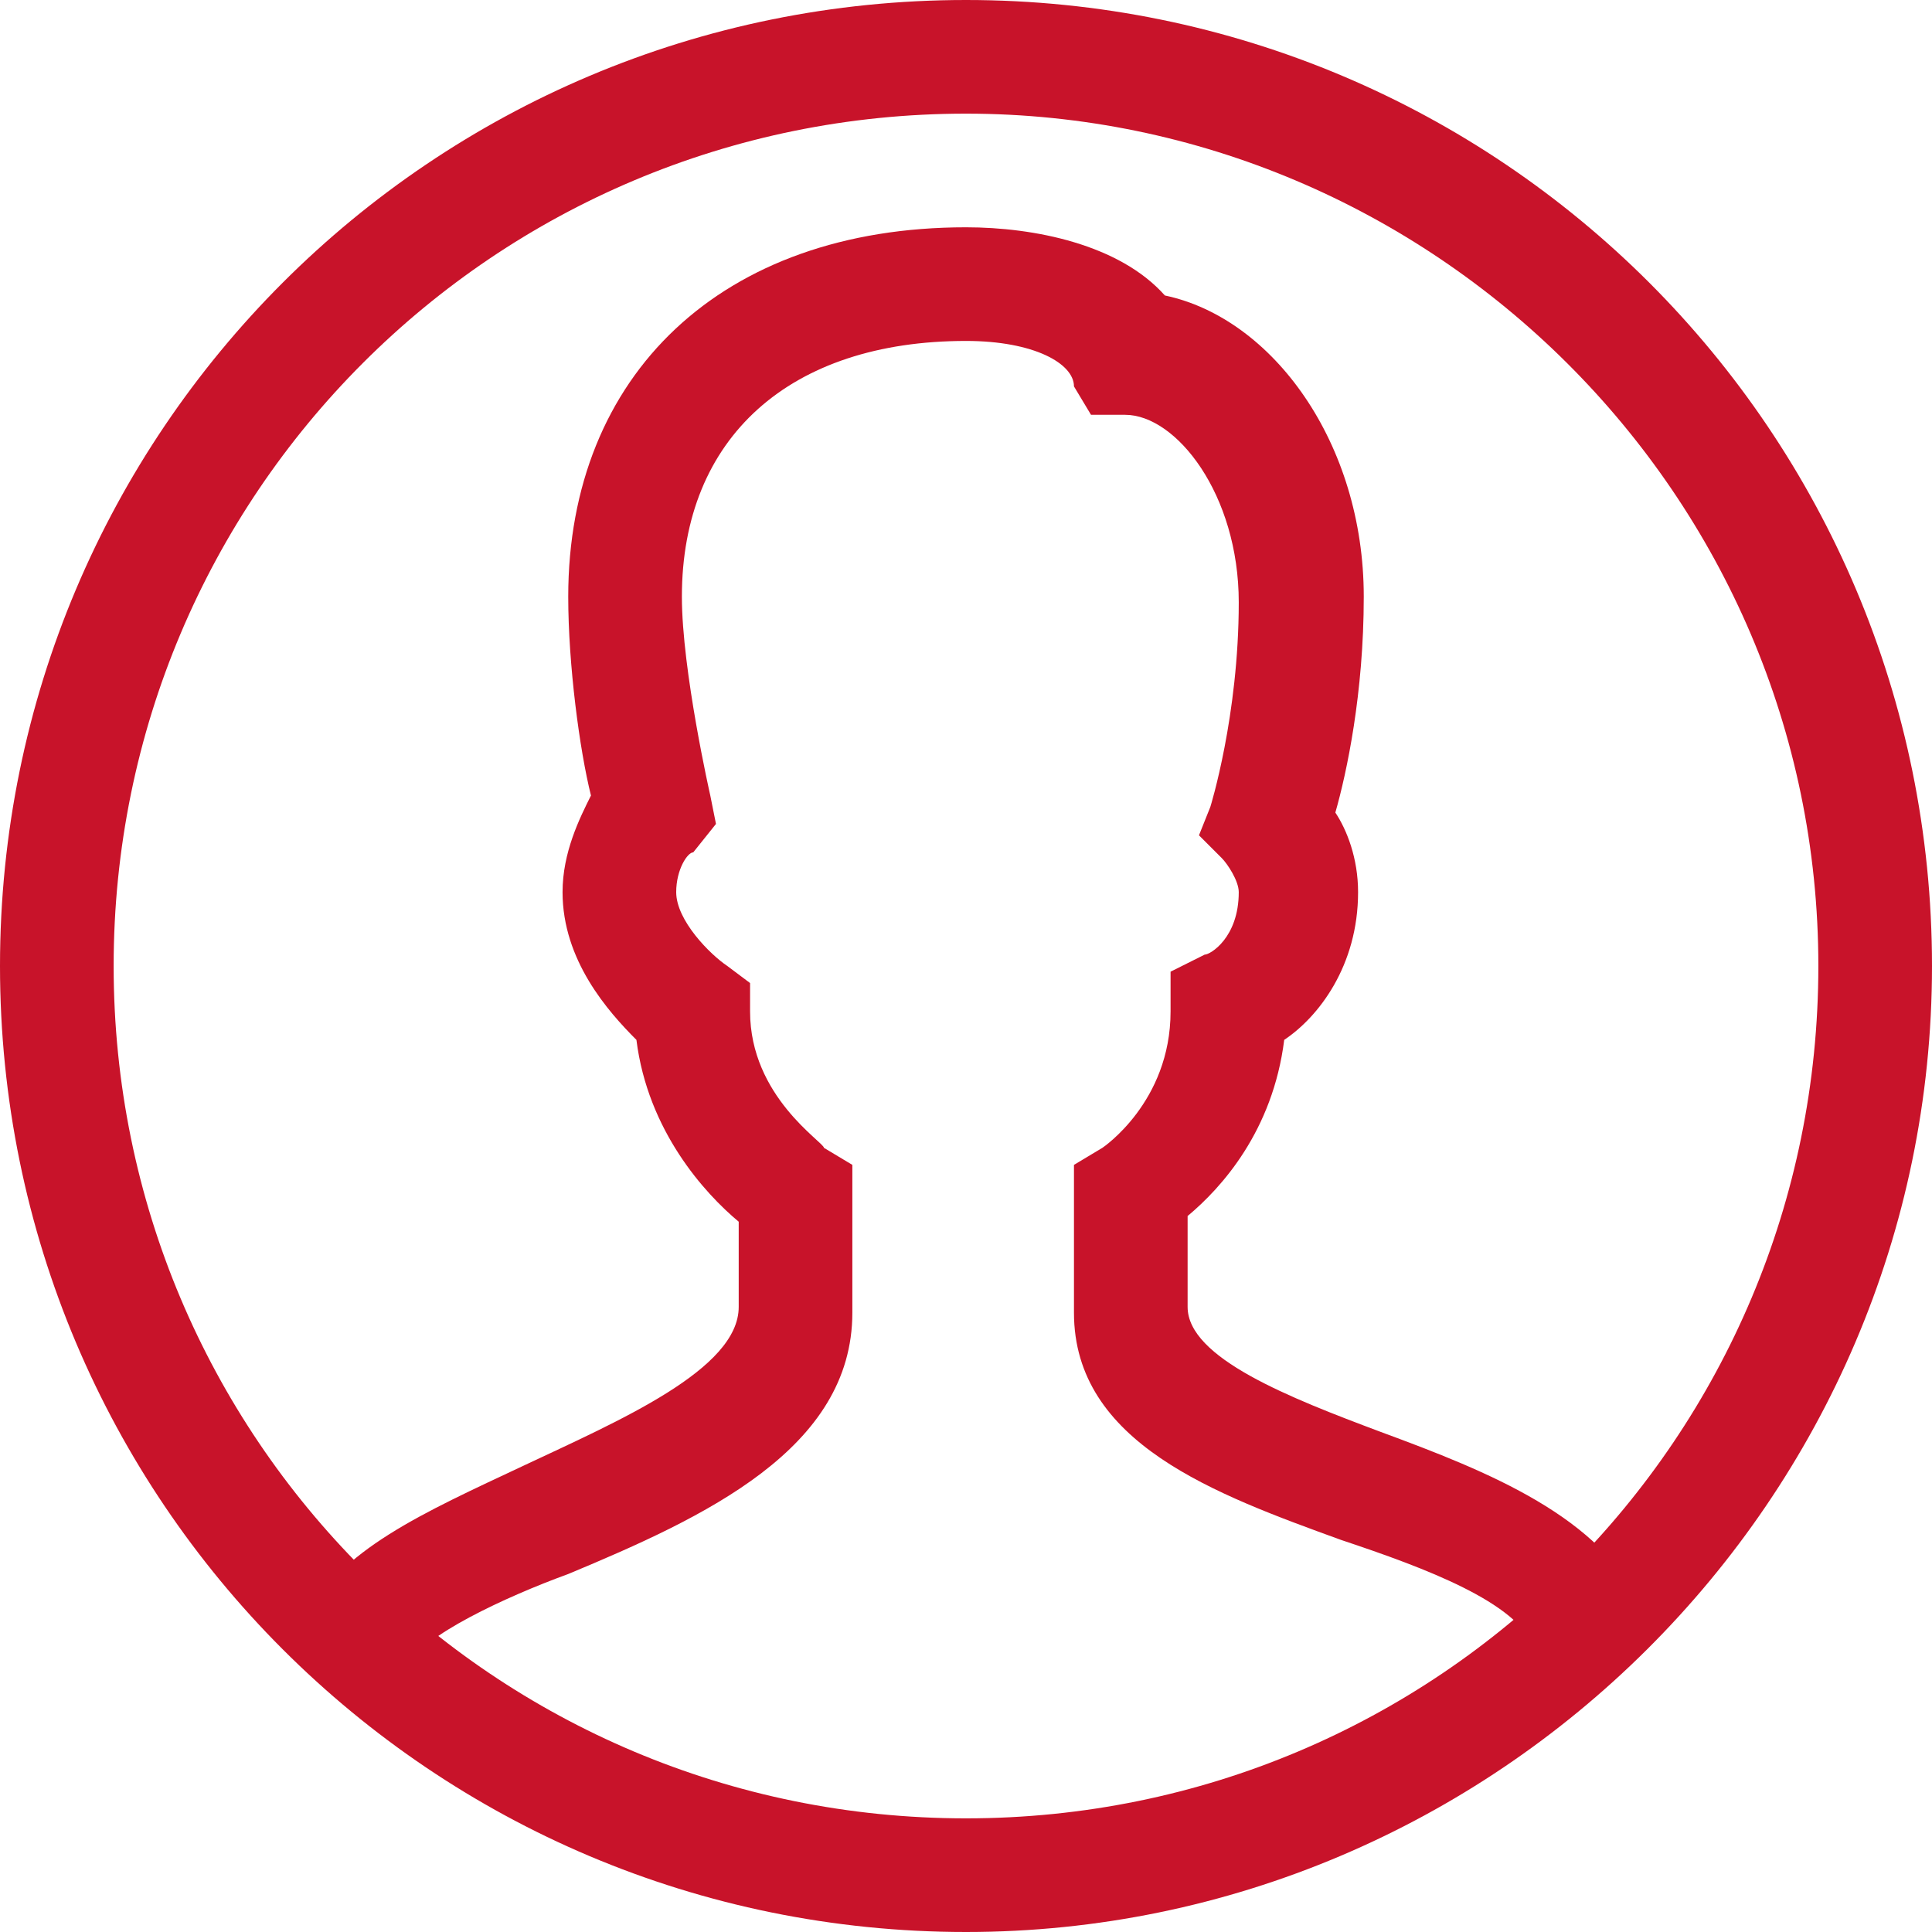 <svg xmlns="http://www.w3.org/2000/svg" width="68" height="68" viewBox="0 0 68 68" fill="none"><path d="M34 68C15.2 68 0 52.8 0 34C0 15.2 15.2 0 34 0C52.8 0 68 15.2 68 34C68 52.8 52.6 68 34 68ZM34 4C17.4 4 4 17.4 4 34C4 50.6 17.4 64 34 64C50.6 64 64 50.6 64 34C64 17.4 50.4 4 34 4Z" fill="#C8132A"></path><path d="M14.4 58.6L10.8 57C11.8 54.6 15 53.2 18.4 51.6C21.8 50 26 48.2 26 46V43C24.8 42 22.8 39.8 22.4 36.6C21.4 35.6 19.8 33.8 19.8 31.4C19.8 30 20.4 28.8 20.8 28C20.4 26.4 20 23.4 20 21C20 13.2 25.4 8 34 8C36.4 8 39.4 8.6 41 10.4C44.8 11.2 48 15.6 48 21C48 24.4 47.4 27.2 47 28.6C47.4 29.2 47.8 30.2 47.8 31.4C47.8 34 46.4 35.8 45.2 36.6C44.8 39.8 43 41.8 41.8 42.8V46C41.8 47.8 45.4 49.2 48.6 50.4C52.4 51.8 56.4 53.4 57.8 56.6L54 58C53.4 56.4 50.2 55.2 47.2 54.2C42.8 52.6 37.8 50.8 37.8 46.2V41L38.8 40.4C38.8 40.4 41.2 38.8 41.2 35.6V34.2L42.4 33.6C42.6 33.6 43.6 33 43.6 31.4C43.6 31 43.2 30.4 43 30.2L42.2 29.4L42.6 28.4C42.6 28.4 43.6 25.2 43.6 21.2C43.6 17.4 41.4 14.6 39.6 14.6H38.4L37.8 13.6C37.8 12.8 36.4 12 34 12C27.8 12 24 15.4 24 21C24 23.6 25 28 25 28L25.2 29L24.4 30C24.2 30 23.8 30.6 23.8 31.4C23.8 32.4 25 33.6 25.6 34L26.4 34.6V35.6C26.4 38.6 29 40.2 29 40.4L30 41V46.2C30 51 24.8 53.4 20 55.4C17.8 56.2 14.8 57.6 14.4 58.6Z" fill="#C8132A"></path></svg>